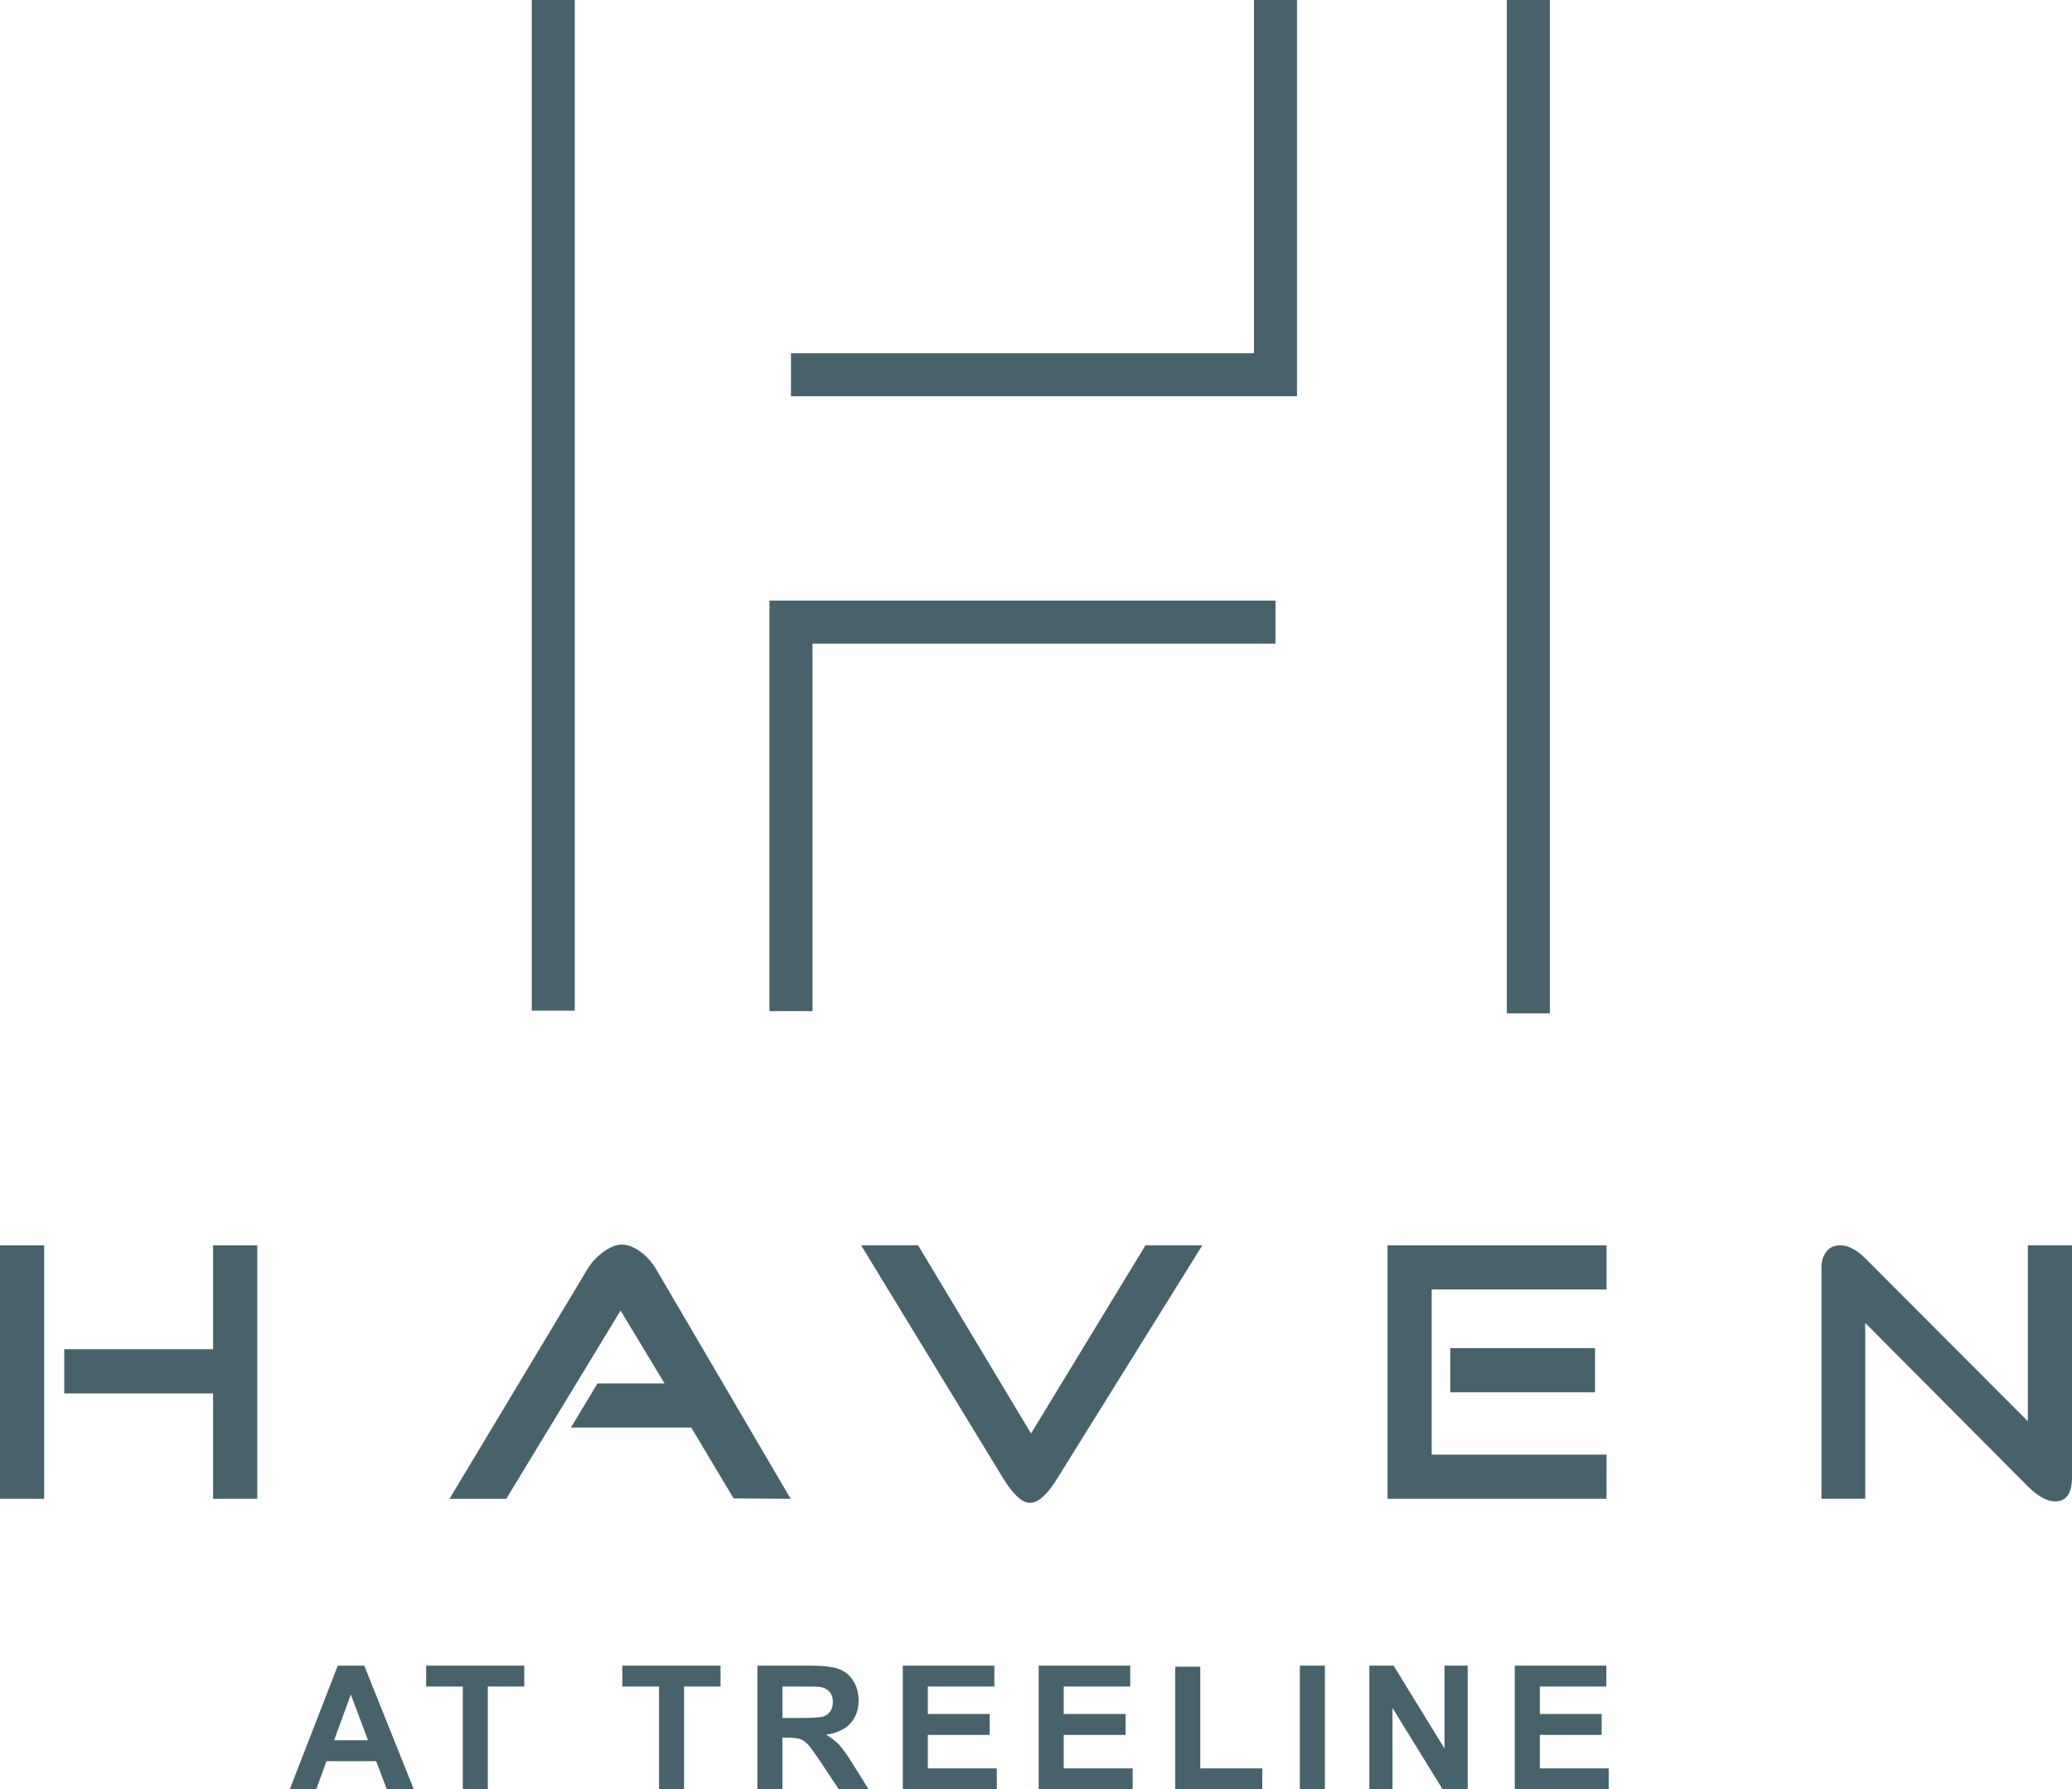 <?xml version="1.0" encoding="UTF-8"?><svg id="a" xmlns="http://www.w3.org/2000/svg" viewBox="0 0 402.893 348"><defs><style>.b{fill:#47626a;}</style></defs><path class="b" d="m8.591,291.497H0v-49.295h8.591v49.295Zm41.431,0h-8.589v-20.498H12.489v-8.593h28.944v-20.204h8.589v49.295Z"/><path class="b" d="m153.738,291.497l-11.084-.071-8.243-13.783h-23.401l5.177-8.591h13.029l-8.549-14.165-22.228,36.61h-11.035l26.782-44.603c.674-1.157,1.611-2.218,2.816-3.178,1.443-1.107,2.744-1.657,3.898-1.657,1.246,0,2.547.526,3.894,1.583,1.156.918,2.09,2.001,2.815,3.252l26.129,44.603Z"/><path class="b" d="m233.784,242.202l-28.15,45.252c-1.975,3.224-3.754,4.836-5.343,4.836-1.539,0-3.297-1.611-5.267-4.836l-27.574-45.252h11.075l21.958,36.592,22.25-36.592h11.051Z"/><path class="b" d="m312.384,291.497h-42.587v-49.295h42.587v8.586h-33.997v32.119h33.997v8.59Zm-2.238-20.714h-28.147v-8.591h28.147v8.591Z"/><path class="b" d="m402.893,287.241c0,3.173-1.08,4.762-3.255,4.762-1.595,0-3.374-.977-5.351-2.938l-31.596-31.769v34.199h-8.513v-45.037c0-1.152.306-2.153.934-2.996.624-.841,1.516-1.261,2.671-1.261,1.587,0,3.224.84,4.909,2.524l31.616,31.686v-34.21h8.586v45.04Z"/><rect class="b" x="103.399" width="8.371" height="196.556"/><rect class="b" x="293.002" width="8.371" height="197.078"/><polygon class="b" points="252.196 77.067 153.8 77.067 153.8 68.696 243.826 68.696 243.826 .001 252.196 .001 252.196 77.067"/><polygon class="b" points="157.986 196.657 149.615 196.657 149.615 116.805 248.011 116.805 248.011 125.175 157.986 125.175 157.986 196.657"/><path class="b" d="m294.54,348v-24.054h17.805v4.064h-12.933v5.343h12.027v4.065h-12.027v6.516h13.404v4.067h-18.276Zm-28.274,0v-24.054h4.714l9.899,16.12v-16.12h4.504v24.054h-4.867l-9.748-15.813v15.813h-4.501Zm-13.516,0v-24.054h4.872v24.054h-4.872Zm-24.228,0v-23.853h4.869v19.786h12.061v4.067h-16.93Zm-26.556,0v-24.054h17.806v4.064h-12.934v5.343h12.027v4.065h-12.027v6.516h13.405v4.067h-18.277Zm-26.42,0v-24.054h17.804v4.064h-12.933v5.343h12.027v4.065h-12.027v6.516h13.404v4.067h-18.276Zm-23.404-13.876h3.595c2.327,0,3.779-.1,4.361-.297.577-.194,1.036-.535,1.361-1.019.331-.481.493-1.085.493-1.807,0-.813-.219-1.461-.65-1.964-.431-.499-1.042-.813-1.825-.943-.397-.054-1.578-.083-3.545-.083h-3.789v6.114Zm-4.872,13.876v-24.054h10.23c2.57,0,4.439.219,5.606.648,1.169.432,2.099,1.199,2.8,2.301.699,1.11,1.05,2.369,1.05,3.791,0,1.81-.525,3.297-1.584,4.474-1.058,1.177-2.637,1.916-4.741,2.222,1.047.611,1.909,1.285,2.586,2.016.682.734,1.601,2.038,2.755,3.909l2.934,4.692h-5.807l-3.482-5.252c-1.25-1.864-2.104-3.04-2.571-3.529-.459-.481-.945-.814-1.461-.994-.52-.179-1.339-.27-2.458-.27h-.985v10.046h-4.872Zm-19.122,0v-19.99h-7.123v-4.064h19.081v4.064h-7.089v19.99h-4.869Zm-38.161,0v-19.99h-7.124v-4.064h19.082v4.064h-7.09v19.99h-4.869Zm-18.426-9.542l-3.342-8.901-3.249,8.901h6.591Zm8.903,9.542h-5.247l-2.077-5.476h-9.648l-1.998,5.476h-5.152l9.34-24.054h5.144l9.637,24.054Z"/></svg>